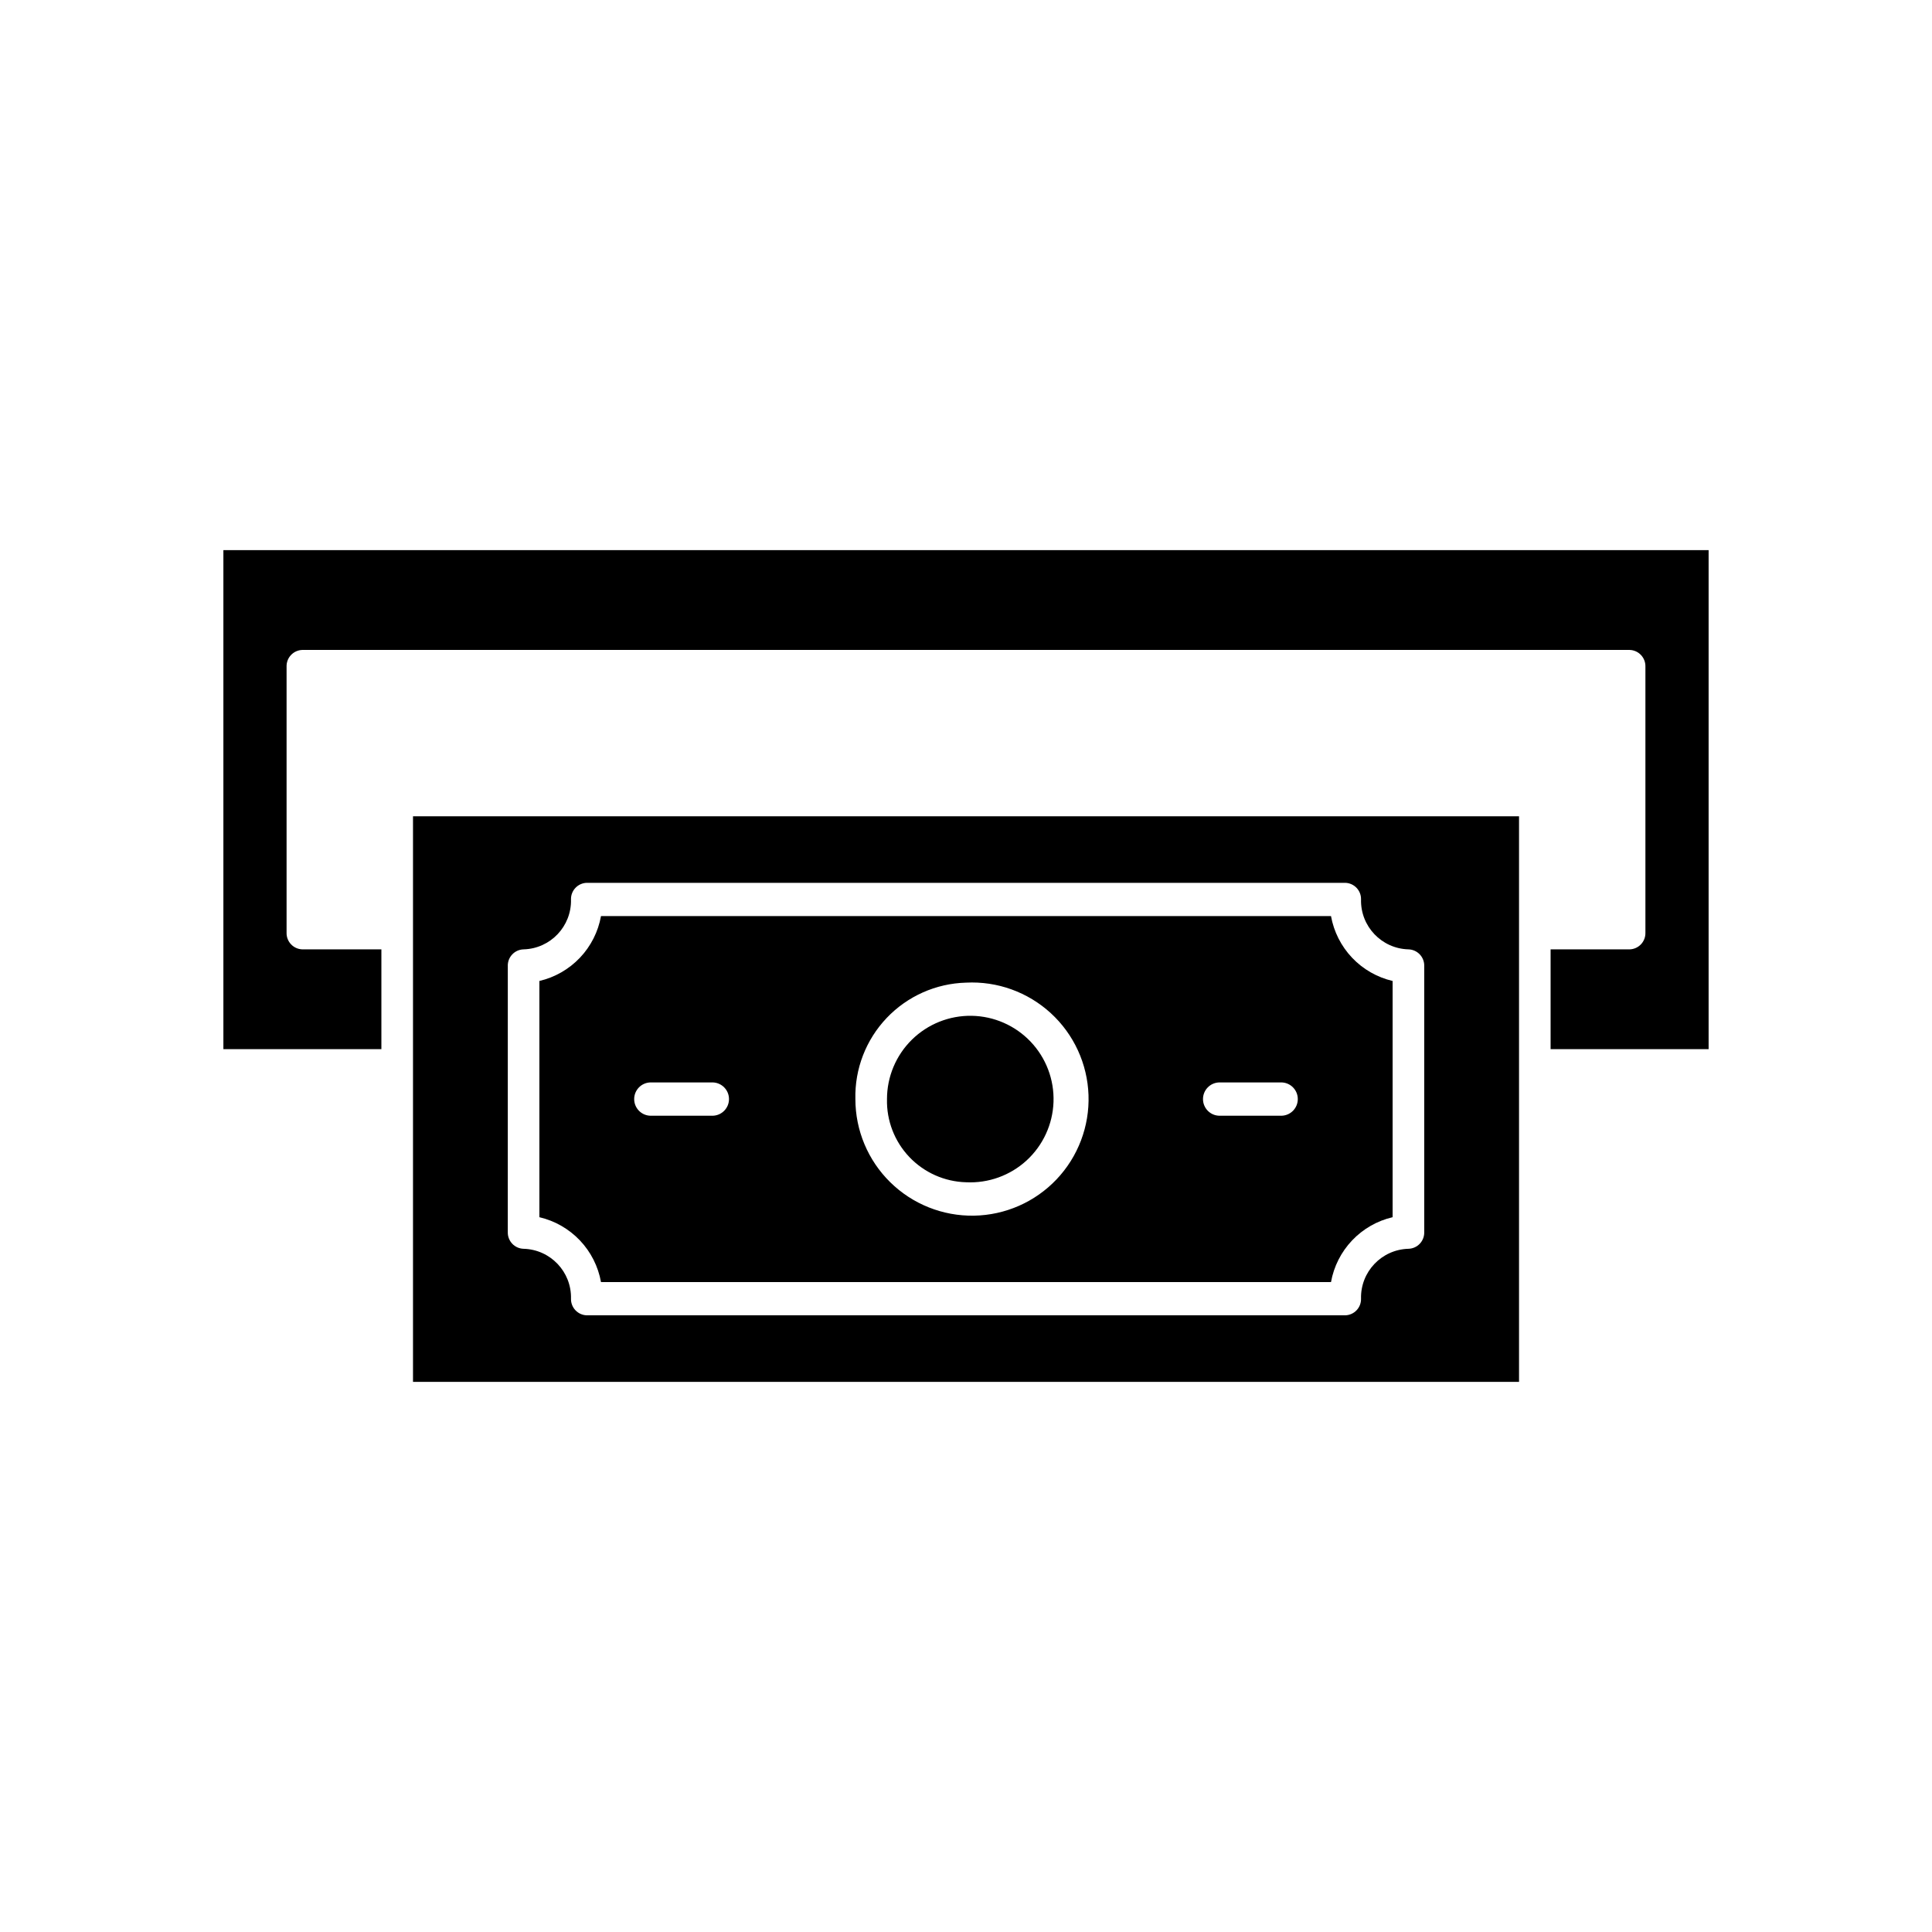 <?xml version="1.0" encoding="UTF-8"?>
<!-- Uploaded to: ICON Repo, www.svgrepo.com, Generator: ICON Repo Mixer Tools -->
<svg fill="#000000" width="800px" height="800px" version="1.1" viewBox="144 144 512 512" xmlns="http://www.w3.org/2000/svg">
 <g>
  <path d="m400 457.31c5.91 0.301 11.695-1.781 16.059-5.781 4.359-4.004 6.93-9.59 7.133-15.504 0.203-5.918-1.98-11.668-6.055-15.957-4.078-4.293-9.707-6.769-15.625-6.871-5.918-0.098-11.629 2.18-15.852 6.328-4.219 4.152-6.598 9.824-6.598 15.742-0.137 5.695 1.992 11.215 5.914 15.344 3.926 4.133 9.328 6.539 15.023 6.699z"/>
  <path d="m253.45 510.21h293.11v-149.88h-293.11zm25.125-110.21h-0.004c-0.059-2.375 1.816-4.348 4.188-4.41 7.117-0.195 12.734-6.109 12.562-13.227-0.059-2.371 1.816-4.344 4.188-4.406h200.99c2.375 0.062 4.25 2.035 4.188 4.406-0.172 7.117 5.445 13.031 12.562 13.227 2.371 0.062 4.246 2.035 4.188 4.41v70.535-0.004c0.059 2.375-1.816 4.348-4.188 4.41-7.117 0.195-12.734 6.109-12.562 13.223 0.062 2.375-1.812 4.348-4.188 4.41h-200.99c-2.371-0.062-4.246-2.035-4.188-4.41 0.172-7.113-5.445-13.027-12.562-13.223-2.371-0.062-4.246-2.035-4.188-4.41z"/>
  <path d="m303.27 483.76h193.46c0.746-4.148 2.691-7.984 5.59-11.039 2.902-3.055 6.637-5.195 10.738-6.152v-62.602c-4.102-0.961-7.836-3.098-10.738-6.152-2.898-3.055-4.844-6.894-5.59-11.039h-193.46c-0.746 4.144-2.688 7.984-5.59 11.039-2.902 3.055-6.633 5.191-10.738 6.152v62.602c4.106 0.961 7.836 3.098 10.738 6.152 2.902 3.055 4.844 6.891 5.59 11.039zm163.72-52.898h16.75v-0.004c2.348 0.121 4.188 2.059 4.188 4.41 0 2.348-1.84 4.289-4.188 4.406h-16.746c-2.348-0.117-4.188-2.059-4.188-4.406 0-2.352 1.84-4.289 4.188-4.41zm-66.992-26.453c8.273-0.426 16.375 2.492 22.48 8.094s9.703 13.426 9.988 21.707-2.769 16.328-8.477 22.34c-5.707 6.008-13.59 9.473-21.875 9.613-8.285 0.141-16.281-3.051-22.191-8.859-5.91-5.809-9.238-13.75-9.238-22.035-0.191-7.977 2.789-15.699 8.281-21.484s13.055-9.156 21.031-9.375zm-83.746 26.449h16.75c2.344 0.121 4.188 2.059 4.188 4.41 0 2.348-1.844 4.289-4.188 4.406h-16.75c-2.348-0.117-4.188-2.059-4.188-4.406 0-2.352 1.84-4.289 4.188-4.41z"/>
  <path d="m203.2 289.79v132.25h41.871v-26.449h-20.938c-2.371-0.062-4.246-2.035-4.188-4.406v-70.535c-0.059-2.375 1.816-4.348 4.188-4.41h351.73c2.375 0.062 4.246 2.035 4.188 4.41v70.535c0.059 2.371-1.812 4.344-4.188 4.406h-20.938v26.449h41.875v-132.25z"/>
 </g>
</svg>